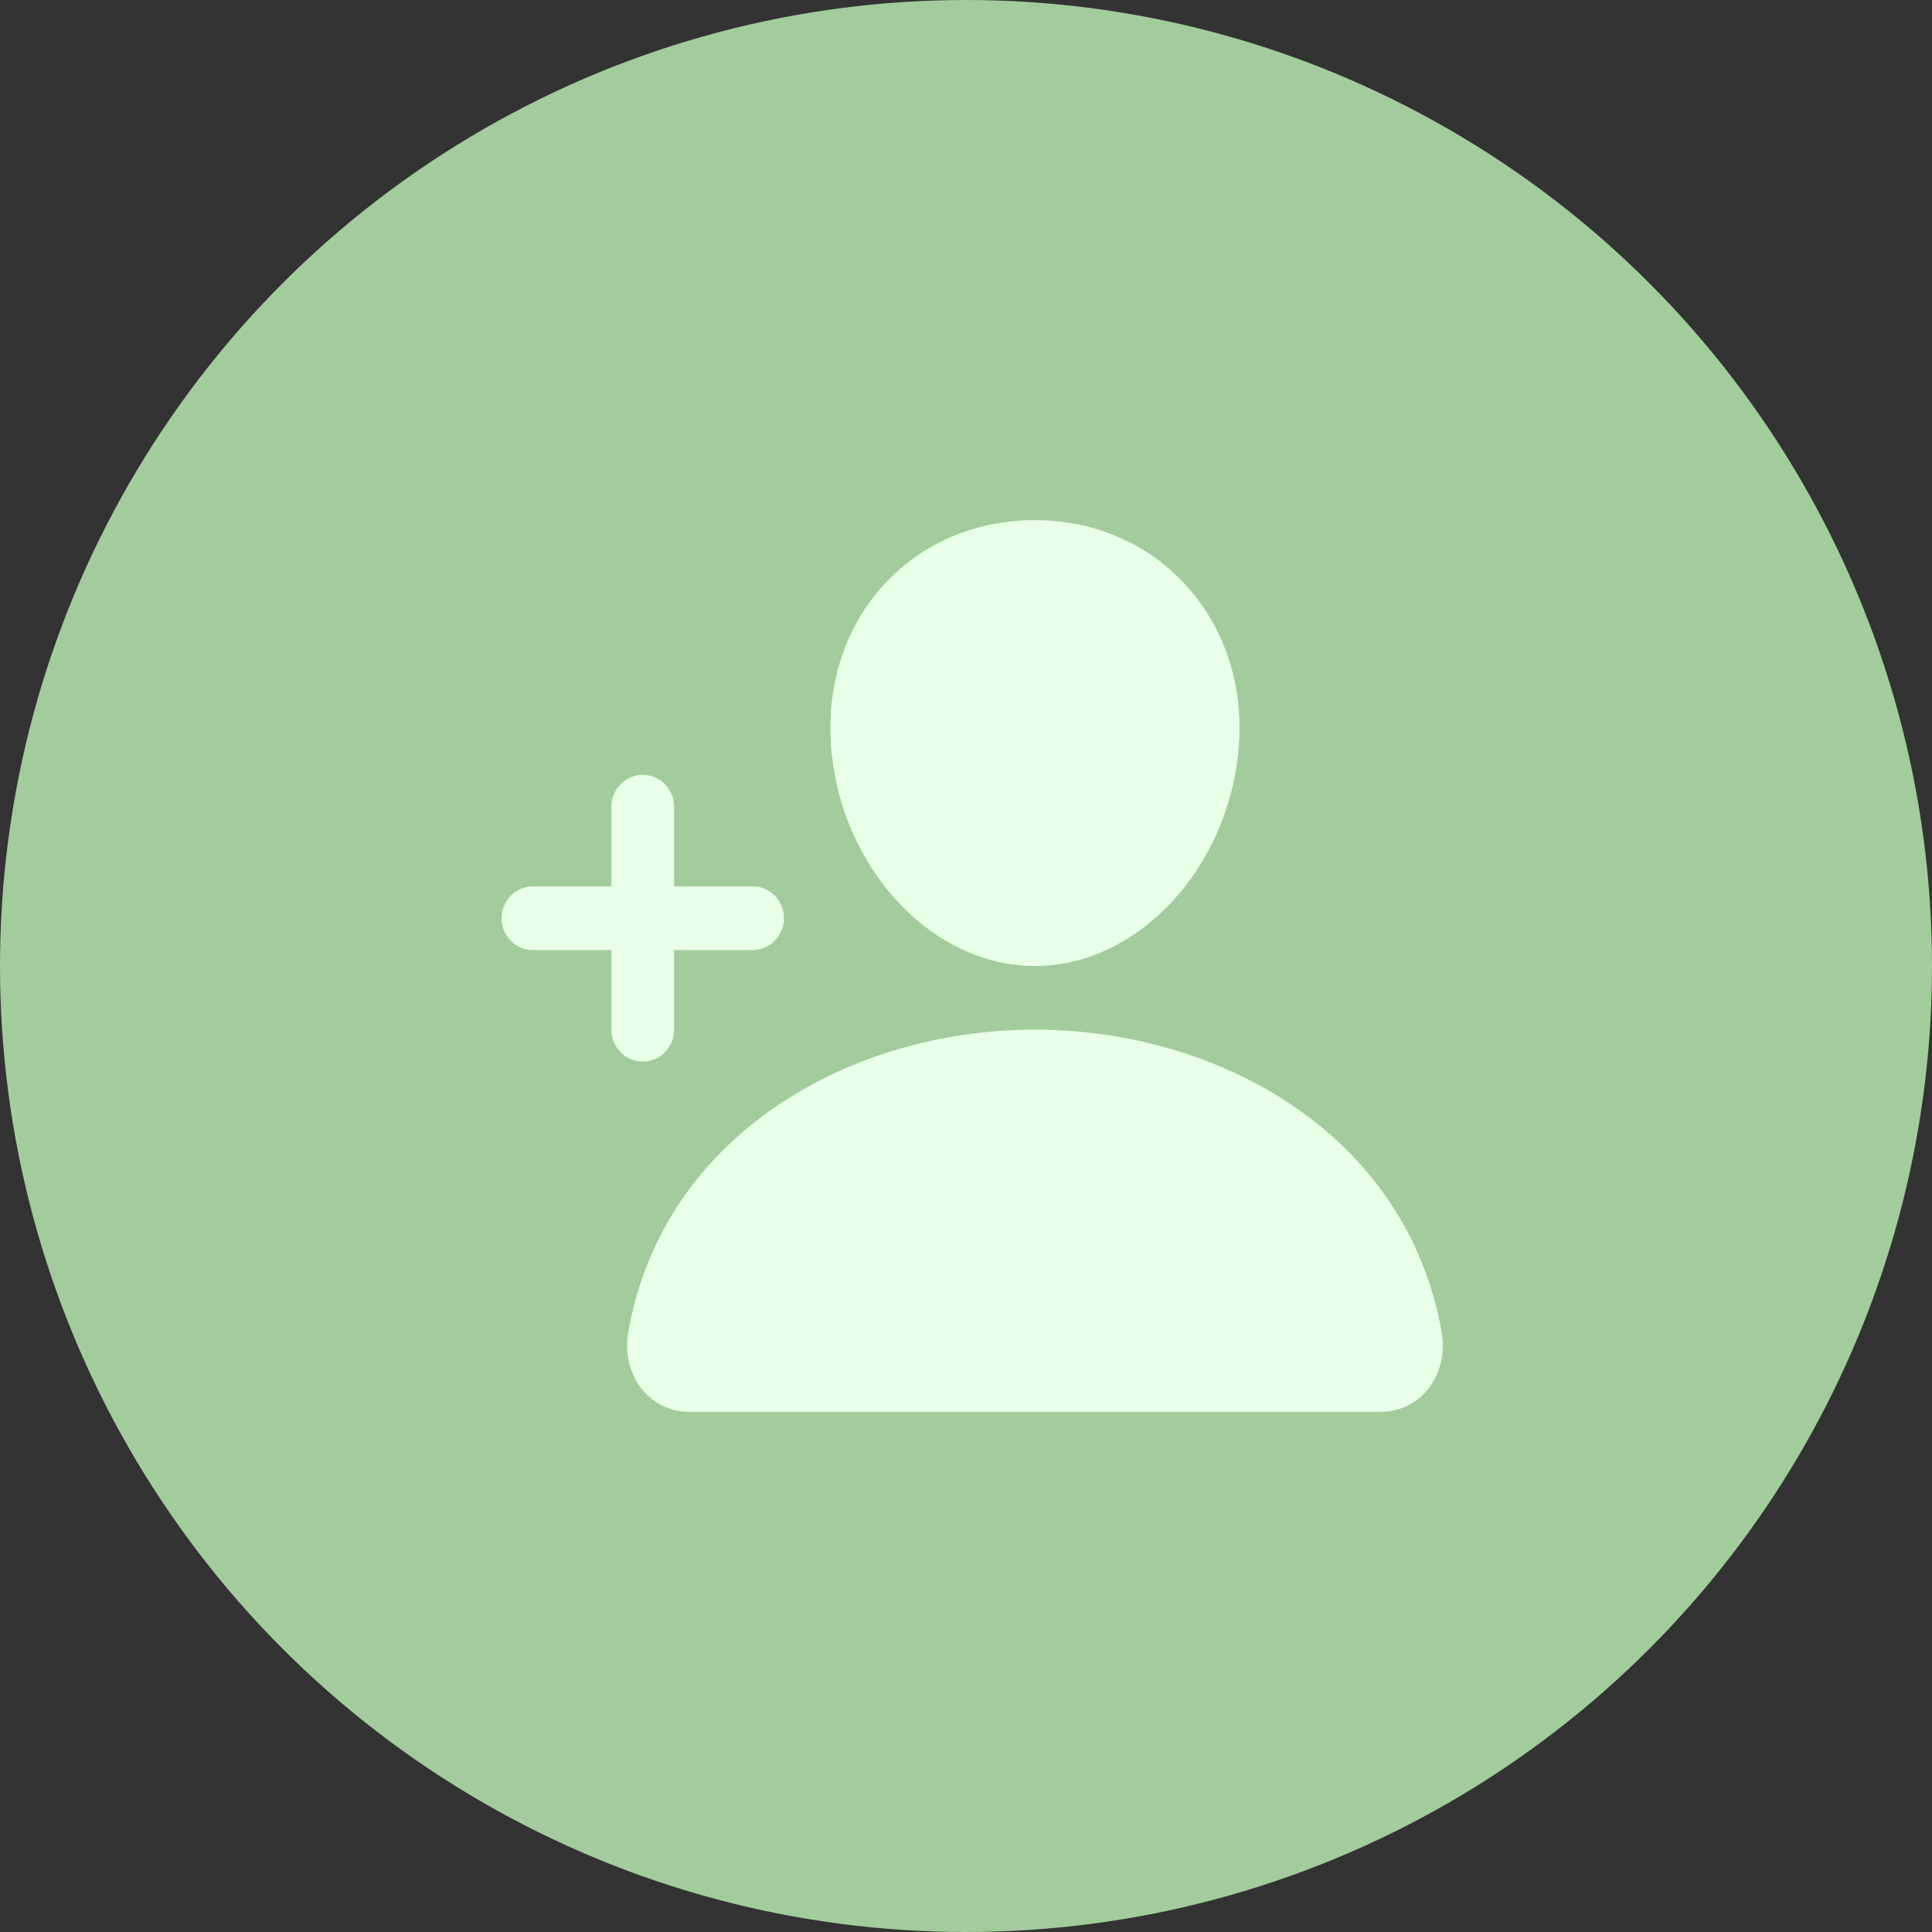 <svg xmlns="http://www.w3.org/2000/svg" width="104" height="104" viewBox="0 0 104 104" fill="none"><rect x="0" y="0" width="104" height="104" fill="#333333" stroke="none"/><circle cx="52" cy="52" r="52" fill="#A2CC9C"></circle><path d="M55.711 52C61.282 52 66.205 46.674 66.689 40.127C66.928 36.837 65.912 33.77 63.826 31.49C61.763 29.239 58.879 28 55.711 28C52.518 28 49.631 29.233 47.584 31.47C45.511 33.733 44.499 36.804 44.734 40.123C45.206 46.672 50.129 52 55.711 52ZM77.6 71.688C76.71 66.672 73.929 62.457 69.559 59.5C65.678 56.877 60.76 55.428 55.711 55.428C50.663 55.428 45.745 56.875 41.863 59.5C37.493 62.457 34.712 66.671 33.821 71.688C33.618 72.837 33.893 73.973 34.579 74.806C34.891 75.186 35.282 75.49 35.723 75.697C36.165 75.903 36.646 76.007 37.133 76H74.288C74.775 76.007 75.257 75.903 75.698 75.697C76.141 75.49 76.532 75.186 76.844 74.806C77.528 73.975 77.804 72.837 77.602 71.687L77.6 71.688ZM36.288 55.428V51.143H40.51C40.957 51.142 41.386 50.962 41.703 50.64C42.02 50.319 42.199 49.883 42.2 49.428C42.201 49.203 42.157 48.979 42.072 48.771C41.987 48.562 41.863 48.373 41.706 48.214C41.548 48.055 41.362 47.928 41.157 47.843C40.952 47.757 40.732 47.713 40.51 47.714H36.288V43.428C36.288 43.203 36.245 42.98 36.16 42.771C36.075 42.563 35.951 42.374 35.794 42.215C35.637 42.055 35.451 41.929 35.246 41.843C35.041 41.757 34.821 41.714 34.599 41.714C34.152 41.715 33.723 41.895 33.407 42.217C33.09 42.538 32.912 42.974 32.911 43.428V47.714H28.689C28.242 47.715 27.813 47.895 27.496 48.217C27.18 48.538 27.001 48.974 27 49.428C27 49.654 27.043 49.877 27.128 50.086C27.213 50.294 27.337 50.483 27.494 50.642C27.651 50.802 27.837 50.928 28.043 51.014C28.247 51.099 28.467 51.143 28.689 51.143H32.911V55.428C32.91 55.654 32.954 55.877 33.039 56.086C33.124 56.294 33.248 56.483 33.405 56.642C33.562 56.802 33.748 56.928 33.953 57.014C34.158 57.099 34.378 57.143 34.599 57.143C35.047 57.142 35.475 56.962 35.792 56.64C36.108 56.319 36.287 55.883 36.288 55.428Z" fill="#EAFFE7"></path></svg>